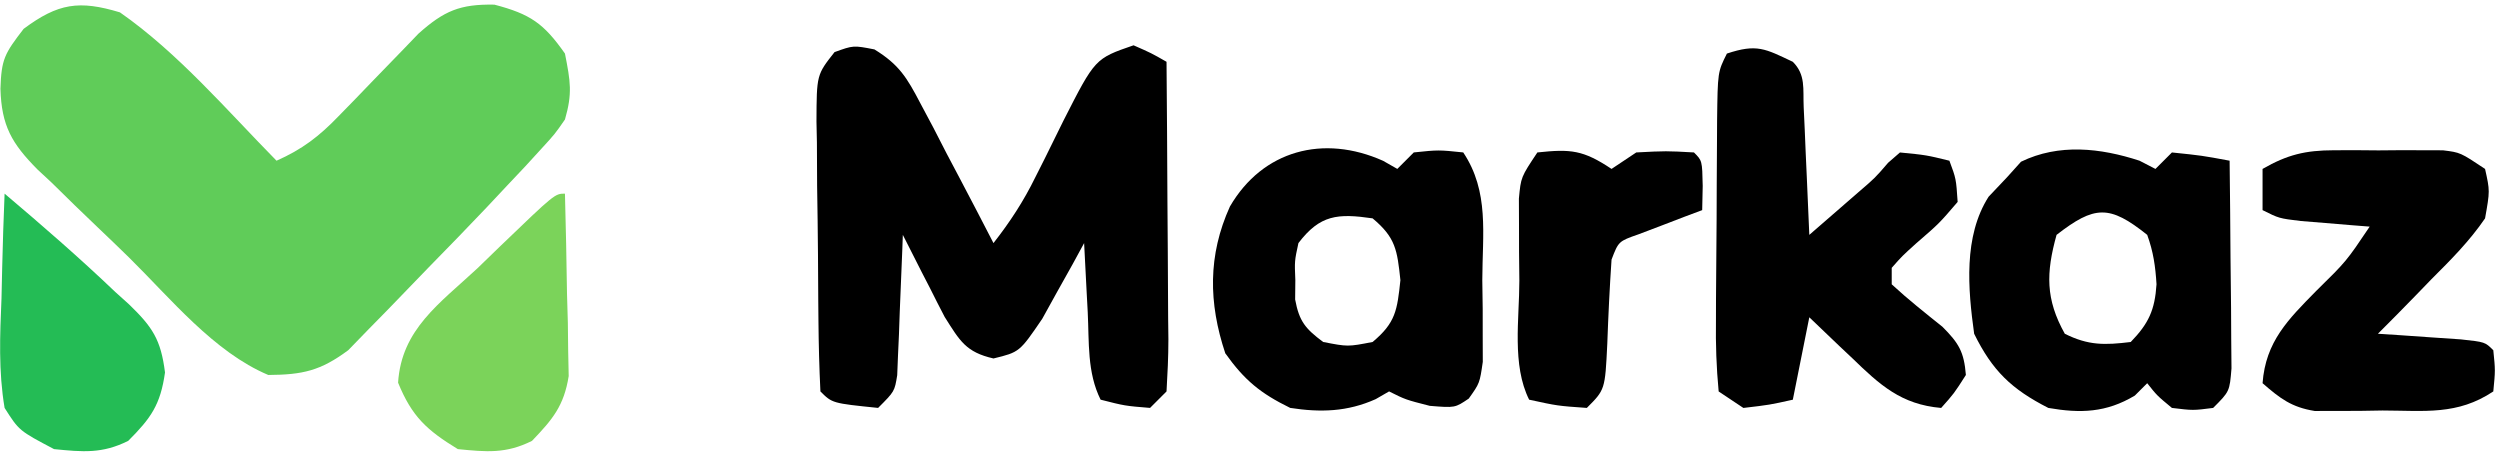 <svg width="543" height="100" viewBox="0 0 543 100" fill="none" xmlns="http://www.w3.org/2000/svg">
<path d="M26.054 2.687C38.68 11.492 49.287 23.952 60.062 34.906C65.639 32.438 69.325 29.614 73.542 25.229C74.698 24.045 75.854 22.861 77.045 21.642C78.233 20.407 79.421 19.173 80.645 17.901C83.005 15.45 85.372 13.007 87.749 10.574C88.791 9.49 89.833 8.407 90.906 7.291C96.454 2.355 99.895 0.872 107.382 1.008C115.175 3.059 118.08 5.045 122.708 11.636C123.904 17.718 124.354 20.262 122.708 25.956C120.528 29.101 120.528 29.101 117.59 32.305C116.455 33.546 115.321 34.787 114.152 36.065C112.841 37.455 111.53 38.844 110.179 40.276C108.688 41.865 107.197 43.454 105.66 45.091C101.509 49.46 97.323 53.786 93.098 58.082C91.348 59.871 89.609 61.671 87.882 63.482C85.346 66.138 82.777 68.756 80.198 71.369C78.694 72.919 77.189 74.468 75.639 76.064C69.614 80.536 65.746 81.395 58.272 81.445C46.429 76.453 37.038 64.8 28 55.907C25.734 53.691 23.451 51.494 21.151 49.315C17.811 46.15 14.528 42.934 11.252 39.702C10.223 38.745 9.194 37.788 8.134 36.802C2.554 31.16 0.329 27.334 0.096 19.279C0.312 12.846 0.952 11.693 5.135 6.266C12.633 0.686 17.189 0.01 26.054 2.687Z" fill="#60CC59"/>
<path d="M189.928 10.734C195.269 14.012 196.984 16.853 199.876 22.384C201.287 25.031 201.287 25.031 202.726 27.733C203.675 29.581 204.624 31.429 205.603 33.333C207.079 36.126 207.079 36.126 208.585 38.976C211.009 43.571 213.407 48.178 215.783 52.799C219.383 48.2 222.317 43.713 224.886 38.472C225.555 37.147 226.224 35.821 226.913 34.455C228.293 31.693 229.659 28.924 231.011 26.149C237.847 12.721 237.847 12.721 246.211 9.84C250.066 11.535 250.066 11.535 253.37 13.42C253.459 23.551 253.524 33.682 253.567 43.813C253.585 47.262 253.609 50.71 253.64 54.158C253.684 59.108 253.704 64.057 253.72 69.007C253.738 70.554 253.757 72.102 253.776 73.696C253.777 77.473 253.59 81.248 253.37 85.018C252.189 86.2 251.008 87.381 249.791 88.598C244.309 88.151 244.309 88.151 239.051 86.808C236.098 80.902 236.577 74.294 236.254 67.79C236.177 66.355 236.1 64.919 236.02 63.441C235.83 59.894 235.65 56.346 235.471 52.799C234.65 54.308 233.829 55.817 232.982 57.372C231.884 59.333 230.786 61.294 229.654 63.315C228.574 65.267 227.495 67.219 226.382 69.23C221.445 76.476 221.445 76.476 215.783 77.859C209.792 76.488 208.488 74.064 205.183 68.839C204.071 66.71 202.981 64.57 201.911 62.42C201.063 60.779 201.063 60.779 200.198 59.106C198.811 56.416 197.45 53.714 196.094 51.009C196.041 52.526 196.041 52.526 195.986 54.074C195.816 58.647 195.62 63.218 195.423 67.79C195.34 70.178 195.34 70.178 195.255 72.614C195.186 74.137 195.116 75.66 195.045 77.229C194.989 78.635 194.933 80.041 194.875 81.49C194.304 85.018 194.304 85.018 190.724 88.598C180.758 87.581 180.758 87.581 178.195 85.018C177.947 79.918 177.813 74.865 177.768 69.762C177.754 68.228 177.74 66.693 177.725 65.113C177.7 61.859 177.681 58.606 177.667 55.353C177.636 50.371 177.557 45.391 177.478 40.409C177.46 37.253 177.445 34.098 177.433 30.942C177.402 29.448 177.37 27.954 177.338 26.416C177.376 16.248 177.376 16.248 181.263 11.318C185.355 9.84 185.355 9.84 189.928 10.734Z" fill="black"/>
<path d="M389.402 13.426C392.237 16.262 391.585 19.292 391.758 23.222C391.871 25.636 391.871 25.636 391.986 28.099C392.056 29.791 392.126 31.484 392.199 33.228C392.276 34.927 392.353 36.626 392.433 38.377C392.624 42.59 392.806 46.802 392.982 51.015C395.259 49.041 397.533 47.064 399.806 45.086C401.073 43.986 402.339 42.885 403.644 41.751C407.279 38.629 407.279 38.629 410.098 35.353C410.947 34.615 411.796 33.876 412.671 33.116C418.376 33.675 418.376 33.675 423.41 34.906C424.864 38.821 424.864 38.821 425.2 43.855C421.173 48.554 421.173 48.554 416.251 52.805C413.116 55.638 413.116 55.638 410.881 58.175C410.881 59.357 410.881 60.538 410.881 61.755C414.41 65.019 418.141 67.966 421.893 70.971C425.477 74.562 426.58 76.425 426.99 81.445C424.417 85.472 424.417 85.472 421.62 88.605C412.927 87.858 408.283 83.593 402.267 77.753C400.919 76.484 400.919 76.484 399.544 75.19C397.342 73.114 395.16 71.017 392.982 68.915C391.801 74.822 390.619 80.729 389.402 86.815C384.368 87.933 384.368 87.933 378.663 88.605C376.891 87.423 375.119 86.242 373.293 85.025C372.794 79.733 372.628 74.821 372.706 69.53C372.709 67.994 372.713 66.458 372.716 64.876C372.728 61.626 372.753 58.376 372.79 55.126C372.846 50.141 372.863 45.156 372.874 40.171C372.89 37.017 372.909 33.864 372.93 30.71C372.937 29.213 372.945 27.716 372.953 26.173C373.083 15.636 373.083 15.636 375.083 11.636C381.59 9.467 383.384 10.575 389.402 13.426Z" fill="black"/>
<path d="M300.413 34.932C301.431 35.511 302.448 36.091 303.497 36.687C304.678 35.506 305.859 34.325 307.076 33.107C312.446 32.548 312.446 32.548 317.816 33.107C323.51 41.649 321.983 50.811 321.955 60.852C321.984 62.917 322.012 64.982 322.042 67.11C322.043 69.087 322.044 71.065 322.046 73.102C322.051 74.914 322.056 76.727 322.062 78.594C321.395 83.226 321.395 83.226 319.013 86.572C316.026 88.596 316.026 88.596 310.544 88.149C305.286 86.806 305.286 86.806 301.707 85.016C300.267 85.847 300.267 85.847 298.798 86.695C292.624 89.457 286.811 89.611 280.228 88.596C273.741 85.414 270.321 82.602 266.133 76.738C262.487 65.802 262.334 55.461 267.139 44.854C274.247 32.637 287.461 29.134 300.413 34.932ZM282.018 52.797C281.171 56.69 281.171 56.69 281.347 60.852C281.333 62.236 281.319 63.621 281.305 65.047C282.186 69.814 283.54 71.396 287.388 74.277C292.757 75.321 292.757 75.321 298.127 74.277C303.154 70.087 303.469 67.378 304.168 60.852C303.469 54.326 303.154 51.617 298.127 47.427C290.543 46.321 286.708 46.639 282.018 52.797Z" fill="black"/>
<path d="M464.696 34.903C465.84 35.494 466.985 36.084 468.164 36.693C469.345 35.512 470.526 34.33 471.743 33.113C478.232 33.784 478.232 33.784 484.273 34.903C484.361 41.975 484.426 49.047 484.469 56.12C484.496 59.71 484.542 63.301 484.587 66.892C484.599 69.141 484.61 71.391 484.622 73.709C484.641 75.79 484.66 77.871 484.679 80.015C484.273 85.022 484.273 85.022 480.693 88.602C476.33 89.161 476.33 89.161 471.743 88.602C468.499 85.917 468.499 85.917 466.374 83.232C465.488 84.118 464.602 85.004 463.689 85.917C457.479 89.643 451.867 89.811 444.895 88.602C436.868 84.512 432.739 80.512 428.786 72.492C427.435 62.767 426.438 51.334 431.918 42.734C433.247 41.331 434.576 39.928 435.946 38.483C436.942 37.375 437.939 36.268 438.966 35.127C447.178 31.132 456.204 32.13 464.696 34.903ZM446.685 51.013C444.397 59.249 444.269 64.966 448.475 72.492C453.596 75.053 457.138 74.975 462.794 74.282C466.689 70.262 468.035 67.34 468.394 61.739C468.158 57.851 467.706 54.675 466.374 51.013C458.165 44.445 454.936 44.618 446.685 51.013Z" fill="black"/>
<path d="M506.928 32.635C509.28 32.628 509.28 32.628 511.679 32.621C513.303 32.635 514.926 32.649 516.598 32.663C518.228 32.649 519.858 32.635 521.538 32.621C523.103 32.626 524.669 32.63 526.282 32.635C527.708 32.639 529.134 32.643 530.603 32.647C534.385 33.111 534.385 33.111 539.755 36.691C540.817 41.459 540.817 41.459 539.755 47.43C536.392 52.349 532.333 56.436 528.12 60.631C527.011 61.778 525.901 62.925 524.757 64.106C522.023 66.925 519.267 69.717 516.486 72.49C518.975 72.652 518.975 72.652 521.513 72.818C523.657 72.968 525.8 73.118 528.009 73.273C530.147 73.418 532.286 73.564 534.49 73.713C539.755 74.28 539.755 74.28 541.545 76.07C541.992 80.433 541.992 80.433 541.545 85.019C533.74 90.223 526.672 89.19 517.493 89.159C514.93 89.202 514.93 89.202 512.316 89.246C510.667 89.247 509.018 89.249 507.32 89.25C505.817 89.255 504.314 89.26 502.765 89.266C497.727 88.462 495.23 86.544 491.428 83.23C492.097 74.178 496.991 69.39 503.062 63.204C509.623 56.765 509.623 56.765 514.696 49.22C512.627 49.057 512.627 49.057 510.515 48.892C508.72 48.742 506.925 48.592 505.076 48.437C503.29 48.292 501.504 48.146 499.664 47.997C495.008 47.43 495.008 47.43 491.428 45.64C491.428 42.687 491.428 39.733 491.428 36.691C496.82 33.587 500.728 32.653 506.928 32.635Z" fill="black"/>
<path d="M333.919 33.11C341.176 32.338 343.853 32.573 350.028 36.69C351.8 35.509 353.572 34.328 355.398 33.11C361.886 32.775 361.886 32.775 367.927 33.11C369.717 34.9 369.717 34.9 369.829 40.382C369.792 42.117 369.755 43.852 369.717 45.64C368.446 46.115 367.174 46.591 365.865 47.081C364.219 47.713 362.574 48.345 360.879 48.996C358.419 49.931 358.419 49.931 355.908 50.884C351.551 52.41 351.551 52.41 350.028 56.38C349.614 62.487 349.321 68.582 349.102 74.699C348.621 84.636 348.621 84.636 344.659 88.599C338.282 88.152 338.282 88.152 332.129 86.809C328.353 79.257 330.008 69.265 330.004 60.967C329.982 58.894 329.96 56.82 329.937 54.684C329.934 52.699 329.931 50.713 329.927 48.668C329.92 46.844 329.912 45.02 329.905 43.141C330.339 38.48 330.339 38.48 333.919 33.11Z" fill="black"/>
<path d="M122.708 42.059C122.916 49.33 123.043 56.6 123.156 63.874C123.246 66.963 123.246 66.963 123.337 70.114C123.36 72.104 123.384 74.094 123.407 76.145C123.445 77.973 123.482 79.801 123.521 81.684C122.496 88.148 120.03 91.085 115.549 95.757C109.912 98.576 105.668 98.17 99.44 97.547C92.673 93.412 89.467 90.476 86.463 83.116C87.2 71.512 95.502 65.907 103.691 58.28C105.306 56.715 106.921 55.149 108.585 53.536C120.519 42.059 120.519 42.059 122.708 42.059Z" fill="#7BD35A"/>
<path d="M0.999 42.059C9.197 48.993 17.283 56.01 25.05 63.426C26.018 64.297 26.986 65.168 27.983 66.066C33.12 71.02 34.939 73.737 35.839 80.899C34.852 87.908 32.803 90.802 27.847 95.757C22.21 98.576 17.967 98.17 11.738 97.547C4.148 93.549 4.148 93.549 0.999 88.598C-0.346 80.623 -0.011 72.827 0.327 64.769C0.376 62.589 0.424 60.41 0.474 58.165C0.601 52.793 0.777 47.427 0.999 42.059Z" fill="#24BC55"/>
</svg>
